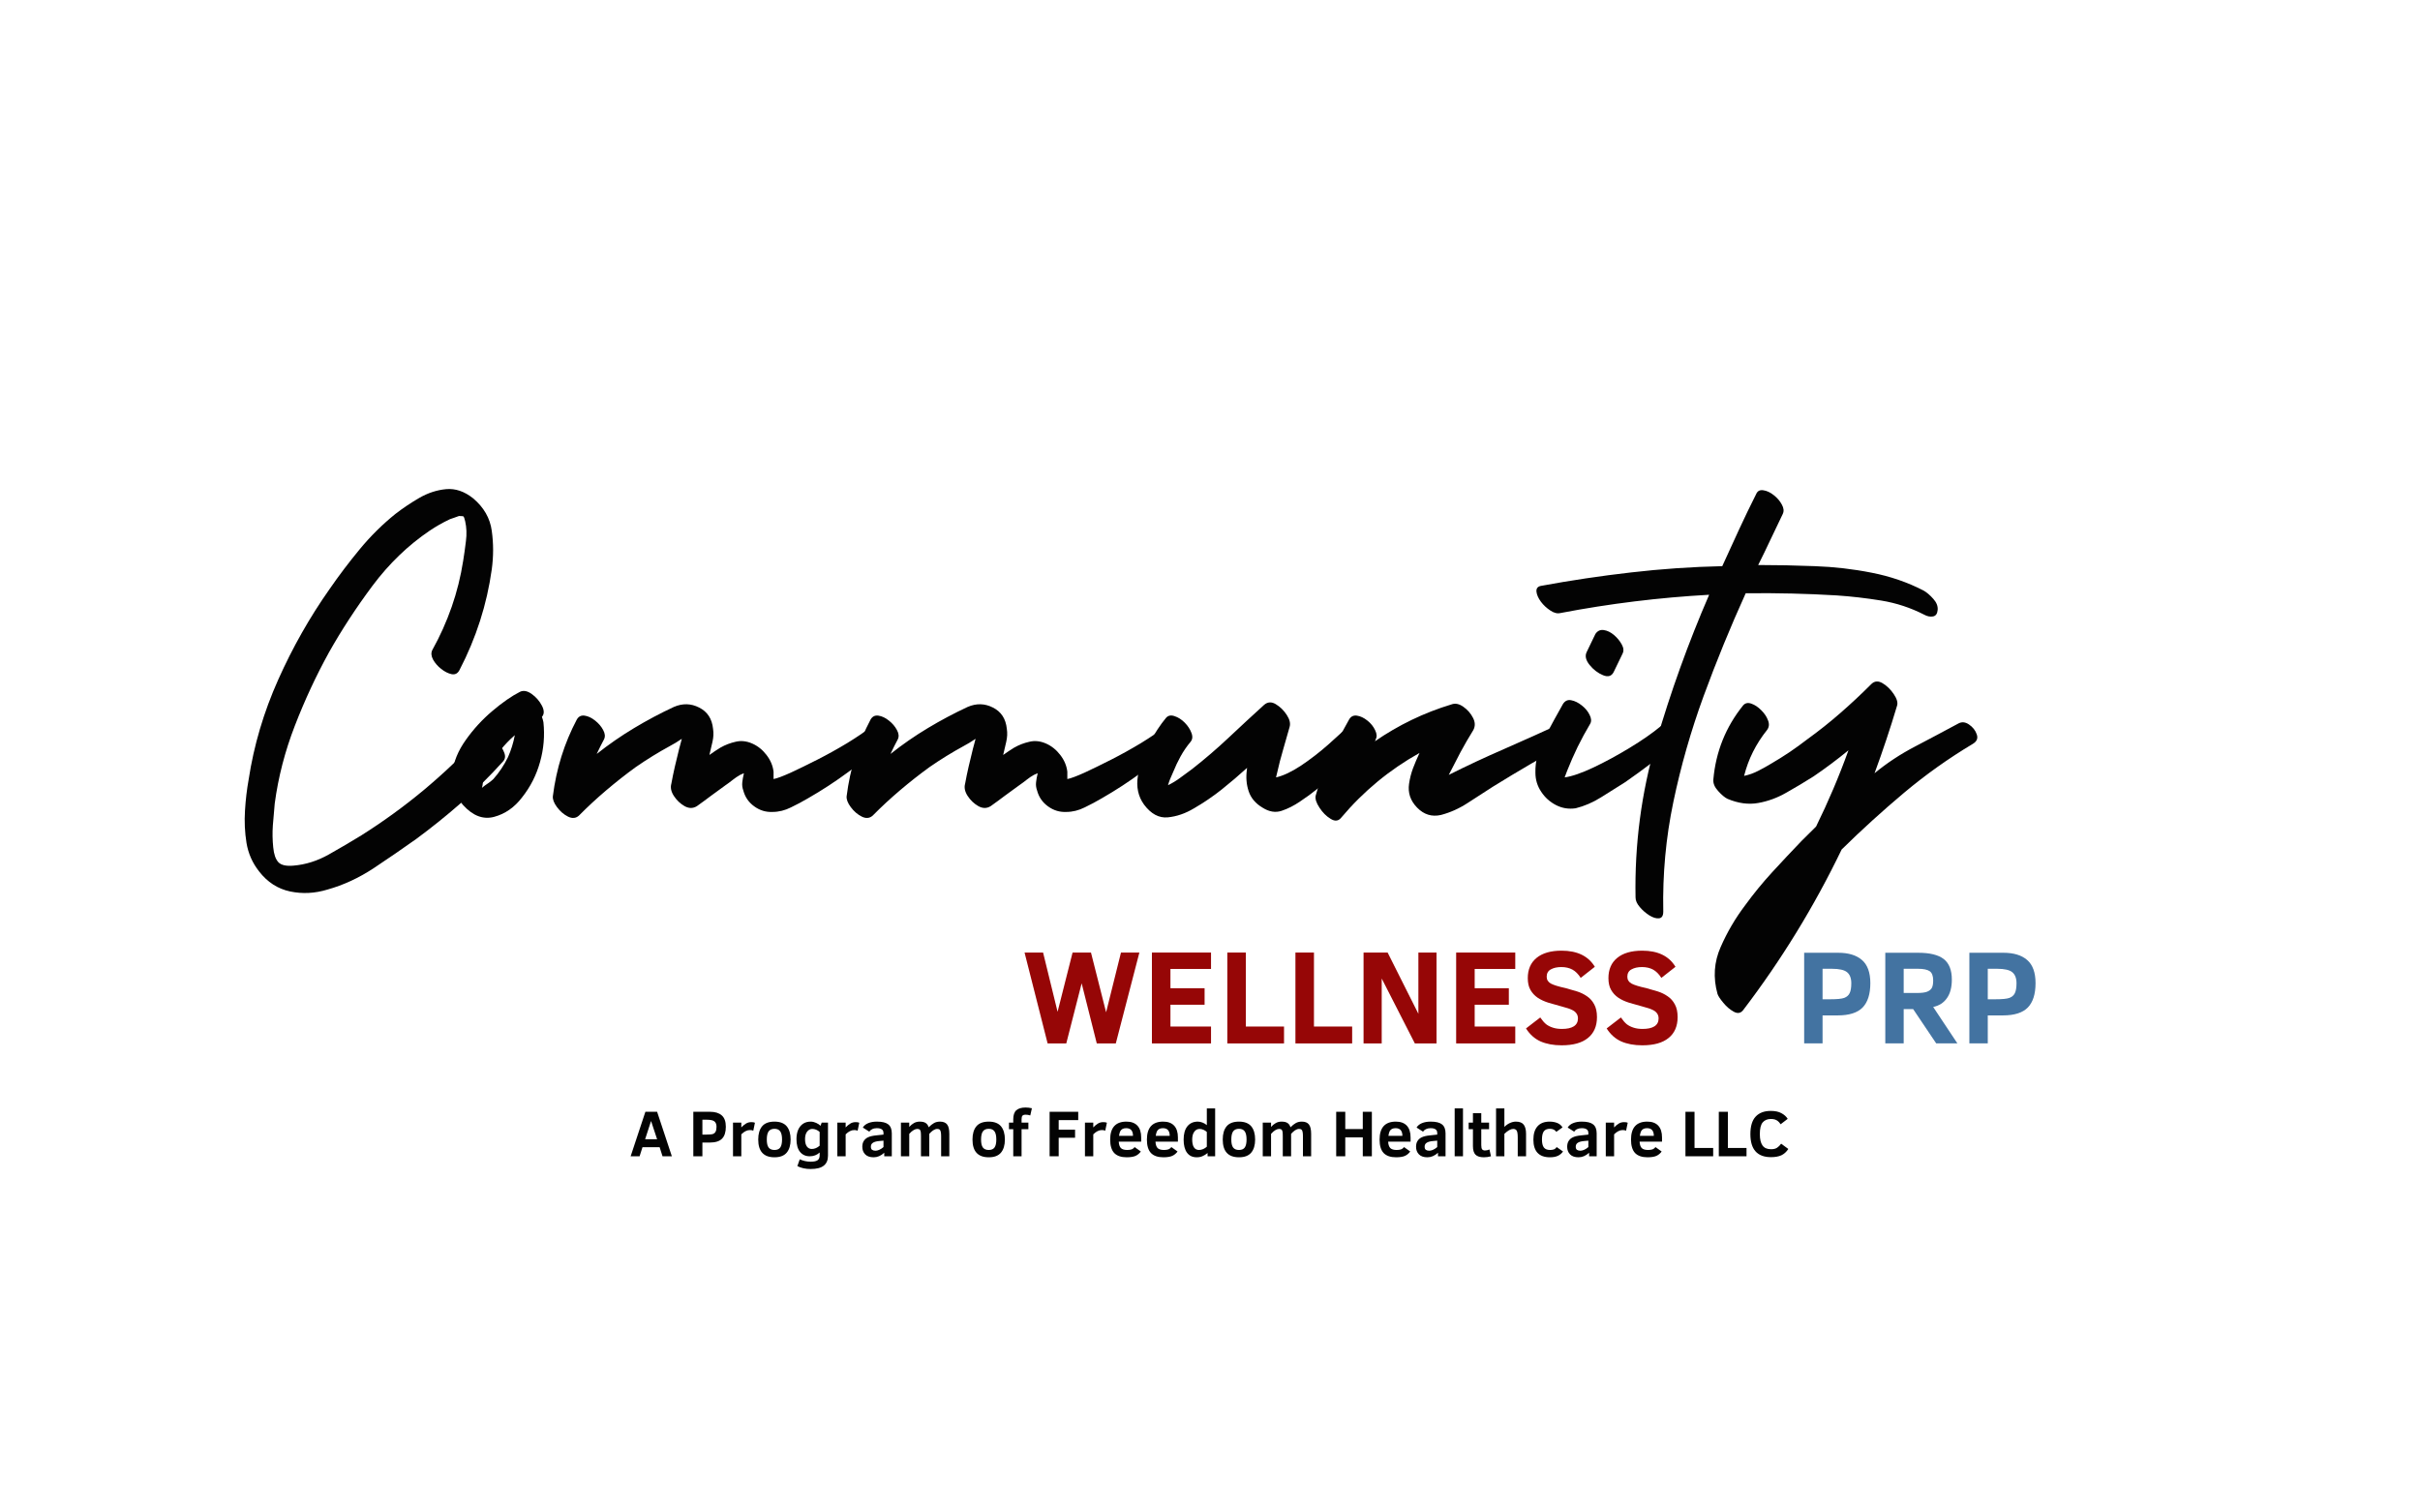 <svg xmlns="http://www.w3.org/2000/svg" xmlns:xlink="http://www.w3.org/1999/xlink" width="400" viewBox="0 0 300 187.5" height="250" preserveAspectRatio="xMidYMid meet"><defs><g></g></defs><g fill="#030303" fill-opacity="1"><g transform="translate(28.433, 98.06)"><g><path d="M 30.922 -6.594 C 31.18 -6.895 31.535 -6.969 31.984 -6.812 C 32.441 -6.664 32.863 -6.398 33.25 -6.016 C 33.633 -5.629 33.91 -5.207 34.078 -4.75 C 34.254 -4.301 34.191 -3.926 33.891 -3.625 C 32.297 -1.852 30.594 -0.172 28.781 1.422 C 26.969 3.016 25.094 4.523 23.156 5.953 C 21.52 7.117 19.773 8.316 17.922 9.547 C 16.066 10.773 14.145 11.664 12.156 12.219 C 10.602 12.695 9.062 12.773 7.531 12.453 C 6 12.129 4.719 11.301 3.688 9.969 C 2.863 8.926 2.344 7.75 2.125 6.438 C 1.914 5.125 1.852 3.785 1.938 2.422 C 2.02 1.066 2.172 -0.211 2.391 -1.422 C 3.035 -5.648 4.254 -9.77 6.047 -13.781 C 7.836 -17.789 9.961 -21.539 12.422 -25.031 C 13.586 -26.719 14.836 -28.367 16.172 -29.984 C 17.504 -31.598 18.973 -33.051 20.578 -34.344 C 21.473 -35.039 22.457 -35.703 23.531 -36.328 C 24.613 -36.953 25.727 -37.316 26.875 -37.422 C 28.02 -37.523 29.129 -37.148 30.203 -36.297 C 31.547 -35.172 32.32 -33.82 32.531 -32.25 C 32.75 -30.676 32.75 -29.086 32.531 -27.484 C 31.926 -23.129 30.594 -18.969 28.531 -15 C 28.312 -14.57 27.984 -14.398 27.547 -14.484 C 27.117 -14.578 26.688 -14.797 26.25 -15.141 C 25.82 -15.484 25.488 -15.867 25.25 -16.297 C 25.02 -16.734 24.988 -17.125 25.156 -17.469 C 26.113 -19.188 26.914 -20.973 27.562 -22.828 C 28.207 -24.68 28.68 -26.582 28.984 -28.531 C 29.109 -29.301 29.223 -30.117 29.328 -30.984 C 29.441 -31.848 29.41 -32.664 29.234 -33.438 C 29.148 -33.781 29.086 -33.973 29.047 -34.016 C 29.004 -34.066 28.812 -34.094 28.469 -34.094 C 28.332 -34.051 28.145 -33.984 27.906 -33.891 C 27.676 -33.805 27.492 -33.742 27.359 -33.703 C 26.891 -33.484 26.445 -33.254 26.031 -33.016 C 25.625 -32.785 25.227 -32.539 24.844 -32.281 C 22.164 -30.469 19.801 -28.191 17.75 -25.453 C 15.707 -22.711 13.91 -19.961 12.359 -17.203 C 10.766 -14.316 9.352 -11.285 8.125 -8.109 C 6.895 -4.941 6.062 -1.723 5.625 1.547 C 5.539 2.453 5.461 3.359 5.391 4.266 C 5.328 5.172 5.344 6.078 5.438 6.984 C 5.52 7.848 5.734 8.461 6.078 8.828 C 6.422 9.191 7.047 9.332 7.953 9.25 C 9.461 9.125 10.926 8.66 12.344 7.859 C 13.77 7.055 15.109 6.27 16.359 5.5 C 19.035 3.812 21.594 1.957 24.031 -0.062 C 26.469 -2.094 28.766 -4.27 30.922 -6.594 Z M 30.922 -6.594 "></path></g></g></g><g fill="#030303" fill-opacity="1"><g transform="translate(59.805, 98.06)"><g><path d="M 7.562 -8.531 C 7.738 -6.852 7.598 -5.207 7.141 -3.594 C 6.691 -1.977 5.953 -0.52 4.922 0.781 C 3.973 2.031 2.816 2.836 1.453 3.203 C 0.098 3.566 -1.18 3.082 -2.391 1.75 C -3.473 0.539 -3.926 -0.77 -3.75 -2.188 C -3.582 -3.613 -3.02 -4.992 -2.062 -6.328 C -1.113 -7.672 -0.016 -8.867 1.234 -9.922 C 2.484 -10.984 3.625 -11.773 4.656 -12.297 C 5.082 -12.504 5.566 -12.414 6.109 -12.031 C 6.648 -11.645 7.07 -11.16 7.375 -10.578 C 7.676 -9.992 7.676 -9.531 7.375 -9.188 C 7.457 -8.969 7.52 -8.75 7.562 -8.531 Z M 3.172 -4.203 C 3.555 -5.066 3.836 -5.973 4.016 -6.922 C 3.367 -6.359 2.785 -5.754 2.266 -5.109 C 1.617 -4.285 1.078 -3.398 0.641 -2.453 C 0.516 -2.242 0.406 -2.031 0.312 -1.812 C 0.227 -1.594 0.145 -1.379 0.062 -1.172 C 0.062 -1.117 0.051 -1.004 0.031 -0.828 C 0.008 -0.66 -0.02 -0.516 -0.062 -0.391 C 0.195 -0.609 0.441 -0.789 0.672 -0.938 C 0.91 -1.094 1.141 -1.273 1.359 -1.484 C 2.086 -2.305 2.691 -3.211 3.172 -4.203 Z M 3.172 -4.203 "></path></g></g></g><g fill="#030303" fill-opacity="1"><g transform="translate(71.771, 98.06)"><g><path d="M 36.297 -8.016 C 36.723 -8.41 37.16 -8.488 37.609 -8.25 C 38.066 -8.008 38.379 -7.672 38.547 -7.234 C 38.723 -6.805 38.617 -6.422 38.234 -6.078 C 36.68 -4.828 35.082 -3.598 33.438 -2.391 C 31.801 -1.18 30.117 -0.082 28.391 0.906 C 27.742 1.289 27.039 1.664 26.281 2.031 C 25.531 2.406 24.77 2.594 24 2.594 C 23.176 2.633 22.422 2.406 21.734 1.906 C 21.047 1.414 20.594 0.758 20.375 -0.062 C 20.25 -0.406 20.207 -0.75 20.25 -1.094 C 20.289 -1.438 20.352 -1.785 20.438 -2.141 C 20.438 -2.141 20.438 -2.148 20.438 -2.172 C 20.438 -2.191 20.438 -2.203 20.438 -2.203 C 20.227 -2.109 20.078 -2.039 19.984 -2 C 19.68 -1.832 19.379 -1.629 19.078 -1.391 C 18.773 -1.148 18.473 -0.926 18.172 -0.719 C 17.566 -0.281 16.973 0.148 16.391 0.578 C 15.816 1.016 15.227 1.445 14.625 1.875 C 14.145 2.176 13.633 2.176 13.094 1.875 C 12.562 1.57 12.117 1.148 11.766 0.609 C 11.422 0.078 11.316 -0.426 11.453 -0.906 C 11.578 -1.594 11.723 -2.301 11.891 -3.031 C 12.066 -3.77 12.242 -4.504 12.422 -5.234 C 12.461 -5.41 12.516 -5.602 12.578 -5.812 C 12.641 -6.031 12.695 -6.25 12.75 -6.469 C 12.488 -6.289 12.227 -6.125 11.969 -5.969 C 11.707 -5.82 11.469 -5.688 11.25 -5.562 C 9.832 -4.789 8.43 -3.926 7.047 -2.969 C 5.797 -2.062 4.578 -1.102 3.391 -0.094 C 2.203 0.914 1.07 1.961 0 3.047 C -0.383 3.391 -0.836 3.43 -1.359 3.172 C -1.879 2.91 -2.332 2.52 -2.719 2 C -3.102 1.488 -3.273 1.035 -3.234 0.641 C -2.805 -2.766 -1.816 -5.93 -0.266 -8.859 C -0.047 -9.242 0.273 -9.406 0.703 -9.344 C 1.141 -9.281 1.57 -9.078 2 -8.734 C 2.438 -8.391 2.77 -8 3 -7.562 C 3.238 -7.133 3.273 -6.75 3.109 -6.406 C 2.805 -5.844 2.504 -5.238 2.203 -4.594 C 3.672 -5.758 5.211 -6.828 6.828 -7.797 C 8.441 -8.766 10.086 -9.641 11.766 -10.422 C 12.848 -10.891 13.895 -10.863 14.906 -10.344 C 15.926 -9.832 16.5 -8.953 16.625 -7.703 C 16.707 -7.18 16.68 -6.641 16.547 -6.078 C 16.422 -5.516 16.297 -4.977 16.172 -4.469 C 16.648 -4.812 17.102 -5.113 17.531 -5.375 C 18.133 -5.719 18.77 -5.961 19.438 -6.109 C 20.102 -6.266 20.781 -6.191 21.469 -5.891 C 22.164 -5.586 22.758 -5.113 23.25 -4.469 C 23.75 -3.82 24.039 -3.129 24.125 -2.391 C 24.125 -2.129 24.125 -1.828 24.125 -1.484 C 24.562 -1.566 25.273 -1.832 26.266 -2.281 C 27.254 -2.738 28.363 -3.281 29.594 -3.906 C 30.82 -4.531 32.039 -5.207 33.25 -5.938 C 34.457 -6.676 35.473 -7.367 36.297 -8.016 Z M 36.297 -8.016 "></path></g></g></g><g fill="#030303" fill-opacity="1"><g transform="translate(108.189, 98.06)"><g><path d="M 36.297 -8.016 C 36.723 -8.41 37.16 -8.488 37.609 -8.25 C 38.066 -8.008 38.379 -7.672 38.547 -7.234 C 38.723 -6.805 38.617 -6.422 38.234 -6.078 C 36.68 -4.828 35.082 -3.598 33.438 -2.391 C 31.801 -1.18 30.117 -0.082 28.391 0.906 C 27.742 1.289 27.039 1.664 26.281 2.031 C 25.531 2.406 24.77 2.594 24 2.594 C 23.176 2.633 22.422 2.406 21.734 1.906 C 21.047 1.414 20.594 0.758 20.375 -0.062 C 20.25 -0.406 20.207 -0.75 20.25 -1.094 C 20.289 -1.438 20.352 -1.785 20.438 -2.141 C 20.438 -2.141 20.438 -2.148 20.438 -2.172 C 20.438 -2.191 20.438 -2.203 20.438 -2.203 C 20.227 -2.109 20.078 -2.039 19.984 -2 C 19.68 -1.832 19.379 -1.629 19.078 -1.391 C 18.773 -1.148 18.473 -0.926 18.172 -0.719 C 17.566 -0.281 16.973 0.148 16.391 0.578 C 15.816 1.016 15.227 1.445 14.625 1.875 C 14.145 2.176 13.633 2.176 13.094 1.875 C 12.562 1.57 12.117 1.148 11.766 0.609 C 11.422 0.078 11.316 -0.426 11.453 -0.906 C 11.578 -1.594 11.723 -2.301 11.891 -3.031 C 12.066 -3.77 12.242 -4.504 12.422 -5.234 C 12.461 -5.41 12.516 -5.602 12.578 -5.812 C 12.641 -6.031 12.695 -6.25 12.75 -6.469 C 12.488 -6.289 12.227 -6.125 11.969 -5.969 C 11.707 -5.82 11.469 -5.688 11.25 -5.562 C 9.832 -4.789 8.43 -3.926 7.047 -2.969 C 5.797 -2.062 4.578 -1.102 3.391 -0.094 C 2.203 0.914 1.07 1.961 0 3.047 C -0.383 3.391 -0.836 3.43 -1.359 3.172 C -1.879 2.91 -2.332 2.52 -2.719 2 C -3.102 1.488 -3.273 1.035 -3.234 0.641 C -2.805 -2.766 -1.816 -5.93 -0.266 -8.859 C -0.047 -9.242 0.273 -9.406 0.703 -9.344 C 1.141 -9.281 1.57 -9.078 2 -8.734 C 2.438 -8.391 2.77 -8 3 -7.562 C 3.238 -7.133 3.273 -6.75 3.109 -6.406 C 2.805 -5.844 2.504 -5.238 2.203 -4.594 C 3.672 -5.758 5.211 -6.828 6.828 -7.797 C 8.441 -8.766 10.086 -9.641 11.766 -10.422 C 12.848 -10.891 13.895 -10.863 14.906 -10.344 C 15.926 -9.832 16.5 -8.953 16.625 -7.703 C 16.707 -7.18 16.68 -6.641 16.547 -6.078 C 16.422 -5.516 16.297 -4.977 16.172 -4.469 C 16.648 -4.812 17.102 -5.113 17.531 -5.375 C 18.133 -5.719 18.77 -5.961 19.438 -6.109 C 20.102 -6.266 20.781 -6.191 21.469 -5.891 C 22.164 -5.586 22.758 -5.113 23.25 -4.469 C 23.75 -3.82 24.039 -3.129 24.125 -2.391 C 24.125 -2.129 24.125 -1.828 24.125 -1.484 C 24.562 -1.566 25.273 -1.832 26.266 -2.281 C 27.254 -2.738 28.363 -3.281 29.594 -3.906 C 30.82 -4.531 32.039 -5.207 33.25 -5.938 C 34.457 -6.676 35.473 -7.367 36.297 -8.016 Z M 36.297 -8.016 "></path></g></g></g><g fill="#030303" fill-opacity="1"><g transform="translate(144.606, 98.06)"><g><path d="M 22.703 -8.219 C 23.086 -8.602 23.516 -8.688 23.984 -8.469 C 24.461 -8.258 24.801 -7.914 25 -7.438 C 25.195 -6.969 25.125 -6.535 24.781 -6.141 C 23.477 -4.805 22.16 -3.477 20.828 -2.156 C 19.492 -0.844 18.07 0.305 16.562 1.297 C 15.82 1.805 15.062 2.191 14.281 2.453 C 13.508 2.711 12.719 2.582 11.906 2.062 C 11.039 1.551 10.469 0.875 10.188 0.031 C 9.906 -0.812 9.832 -1.707 9.969 -2.656 C 9.969 -2.695 9.969 -2.738 9.969 -2.781 C 9.969 -2.82 9.988 -2.863 10.031 -2.906 C 8.988 -1.957 7.926 -1.051 6.844 -0.188 C 5.77 0.664 4.629 1.441 3.422 2.141 C 2.348 2.785 1.258 3.16 0.156 3.266 C -0.938 3.367 -1.914 2.844 -2.781 1.688 C -3.508 0.688 -3.766 -0.5 -3.547 -1.875 C -3.336 -3.258 -2.875 -4.598 -2.156 -5.891 C -1.445 -7.18 -0.75 -8.238 -0.062 -9.062 C 0.195 -9.363 0.551 -9.438 1 -9.281 C 1.457 -9.133 1.879 -8.863 2.266 -8.469 C 2.648 -8.082 2.926 -7.66 3.094 -7.203 C 3.27 -6.754 3.227 -6.379 2.969 -6.078 C 2.5 -5.516 2.094 -4.922 1.75 -4.297 C 1.406 -3.672 1.102 -3.035 0.844 -2.391 C 0.539 -1.742 0.32 -1.188 0.188 -0.719 C 0.707 -0.969 1.211 -1.273 1.703 -1.641 C 2.203 -2.016 2.691 -2.375 3.172 -2.719 C 4.766 -3.969 6.281 -5.27 7.719 -6.625 C 9.164 -7.988 10.625 -9.336 12.094 -10.672 C 12.531 -11.055 13.016 -11.086 13.547 -10.766 C 14.086 -10.441 14.539 -10 14.906 -9.438 C 15.27 -8.883 15.391 -8.391 15.266 -7.953 C 15.004 -7.004 14.734 -6.055 14.453 -5.109 C 14.172 -4.16 13.926 -3.211 13.719 -2.266 C 13.676 -2.086 13.629 -1.895 13.578 -1.688 C 14.484 -1.895 15.52 -2.383 16.688 -3.156 C 17.852 -3.938 18.973 -4.801 20.047 -5.75 C 21.129 -6.707 22.016 -7.531 22.703 -8.219 Z M 22.703 -8.219 "></path></g></g></g><g fill="#030303" fill-opacity="1"><g transform="translate(167.569, 98.06)"><g><path d="M 25.875 -8.344 C 26.352 -8.562 26.785 -8.52 27.172 -8.219 C 27.555 -7.914 27.781 -7.535 27.844 -7.078 C 27.906 -6.629 27.66 -6.273 27.109 -6.016 C 25.461 -5.191 23.844 -4.316 22.25 -3.391 C 20.656 -2.461 19.062 -1.504 17.469 -0.516 C 16.52 0.086 15.504 0.742 14.422 1.453 C 13.348 2.16 12.227 2.664 11.062 2.969 C 9.938 3.227 8.953 2.926 8.109 2.062 C 7.273 1.207 6.941 0.219 7.109 -0.906 C 7.203 -1.551 7.363 -2.188 7.594 -2.812 C 7.832 -3.438 8.102 -4.07 8.406 -4.719 C 4.695 -2.645 1.461 0.023 -1.297 3.297 C -1.641 3.734 -2.078 3.785 -2.609 3.453 C -3.148 3.129 -3.613 2.664 -4 2.062 C -4.395 1.469 -4.551 0.973 -4.469 0.578 C -4.031 -1.055 -3.441 -2.66 -2.703 -4.234 C -1.973 -5.805 -1.18 -7.348 -0.328 -8.859 C -0.109 -9.242 0.211 -9.406 0.641 -9.344 C 1.078 -9.281 1.508 -9.078 1.938 -8.734 C 2.375 -8.391 2.695 -7.988 2.906 -7.531 C 3.125 -7.082 3.145 -6.707 2.969 -6.406 C 2.969 -6.363 2.957 -6.316 2.938 -6.266 C 2.914 -6.223 2.883 -6.18 2.844 -6.141 C 5.781 -8.172 8.953 -9.703 12.359 -10.734 C 12.828 -10.91 13.32 -10.812 13.844 -10.438 C 14.363 -10.07 14.758 -9.617 15.031 -9.078 C 15.312 -8.547 15.328 -8.039 15.078 -7.562 C 14.516 -6.656 13.984 -5.738 13.484 -4.812 C 12.992 -3.883 12.508 -2.945 12.031 -2 C 14.27 -3.125 16.578 -4.203 18.953 -5.234 C 21.328 -6.273 23.633 -7.312 25.875 -8.344 Z M 25.875 -8.344 "></path></g></g></g><g fill="#030303" fill-opacity="1"><g transform="translate(193.637, 98.06)"><g><path d="M 12.219 -8.016 C 12.613 -8.359 13.055 -8.43 13.547 -8.234 C 14.047 -8.047 14.398 -7.723 14.609 -7.266 C 14.828 -6.816 14.742 -6.422 14.359 -6.078 C 13.328 -5.211 12.258 -4.359 11.156 -3.516 C 10.062 -2.68 8.953 -1.875 7.828 -1.094 C 6.879 -0.488 5.883 0.133 4.844 0.781 C 3.812 1.426 2.758 1.879 1.688 2.141 C 0.82 2.266 0.016 2.133 -0.734 1.75 C -1.492 1.363 -2.109 0.812 -2.578 0.094 C -3.055 -0.613 -3.297 -1.398 -3.297 -2.266 C -3.336 -3.691 -2.945 -5.164 -2.125 -6.688 C -1.312 -8.219 -0.562 -9.586 0.125 -10.797 C 0.383 -11.191 0.727 -11.344 1.156 -11.25 C 1.594 -11.164 2.023 -10.953 2.453 -10.609 C 2.891 -10.266 3.211 -9.875 3.422 -9.438 C 3.641 -9.008 3.664 -8.645 3.5 -8.344 C 2.938 -7.395 2.414 -6.438 1.938 -5.469 C 1.469 -4.5 1.035 -3.516 0.641 -2.516 C 0.555 -2.266 0.453 -1.988 0.328 -1.688 C 1.234 -1.812 2.414 -2.219 3.875 -2.906 C 5.344 -3.602 6.844 -4.414 8.375 -5.344 C 9.906 -6.27 11.188 -7.16 12.219 -8.016 Z M 6.406 -14.75 C 6.145 -14.227 5.703 -14.098 5.078 -14.359 C 4.453 -14.617 3.898 -15.039 3.422 -15.625 C 2.953 -16.207 2.828 -16.734 3.047 -17.203 C 3.43 -17.984 3.707 -18.555 3.875 -18.922 C 4.051 -19.285 4.141 -19.469 4.141 -19.469 C 4.398 -19.852 4.742 -20.016 5.172 -19.953 C 5.609 -19.891 6.031 -19.688 6.438 -19.344 C 6.844 -19 7.164 -18.609 7.406 -18.172 C 7.645 -17.742 7.676 -17.359 7.5 -17.016 C 7.5 -17.016 7.43 -16.875 7.297 -16.594 C 7.172 -16.312 6.875 -15.695 6.406 -14.75 Z M 6.406 -14.75 "></path></g></g></g><g fill="#030303" fill-opacity="1"><g transform="translate(206.316, 98.06)"><g><path d="M 32.156 -24.844 C 32.539 -24.625 32.938 -24.285 33.344 -23.828 C 33.75 -23.379 33.93 -22.922 33.891 -22.453 C 33.848 -21.973 33.656 -21.703 33.312 -21.641 C 32.969 -21.578 32.602 -21.648 32.219 -21.859 C 30.531 -22.723 28.758 -23.305 26.906 -23.609 C 25.051 -23.91 23.195 -24.125 21.344 -24.25 C 17.676 -24.469 13.988 -24.555 10.281 -24.516 C 10.238 -24.516 10.195 -24.516 10.156 -24.516 C 10.113 -24.516 10.094 -24.516 10.094 -24.516 C 8.195 -20.328 6.457 -16.078 4.875 -11.766 C 3.301 -7.453 2.051 -3.078 1.125 1.359 C 0.195 5.797 -0.219 10.32 -0.125 14.938 C -0.125 15.457 -0.297 15.738 -0.641 15.781 C -0.992 15.82 -1.395 15.703 -1.844 15.422 C -2.289 15.141 -2.688 14.797 -3.031 14.391 C -3.383 13.984 -3.562 13.586 -3.562 13.203 C -3.688 6.641 -2.844 0.234 -1.031 -6.016 C 0.781 -12.266 2.977 -18.367 5.562 -24.328 C -0.645 -23.984 -6.789 -23.227 -12.875 -22.062 C -13.258 -21.969 -13.676 -22.07 -14.125 -22.375 C -14.582 -22.676 -14.973 -23.039 -15.297 -23.469 C -15.617 -23.906 -15.801 -24.316 -15.844 -24.703 C -15.883 -25.098 -15.711 -25.336 -15.328 -25.422 C -11.617 -26.109 -7.891 -26.664 -4.141 -27.094 C -0.391 -27.531 3.383 -27.789 7.188 -27.875 C 7.875 -29.383 8.562 -30.883 9.25 -32.375 C 9.938 -33.863 10.648 -35.344 11.391 -36.812 C 11.555 -37.195 11.852 -37.352 12.281 -37.281 C 12.719 -37.219 13.148 -37.016 13.578 -36.672 C 14.016 -36.328 14.348 -35.938 14.578 -35.5 C 14.816 -35.07 14.852 -34.688 14.688 -34.344 C 14.164 -33.27 13.656 -32.203 13.156 -31.141 C 12.664 -30.086 12.16 -29.047 11.641 -28.016 C 13.93 -28.016 16.27 -27.969 18.656 -27.875 C 21.051 -27.789 23.398 -27.52 25.703 -27.062 C 28.016 -26.613 30.164 -25.875 32.156 -24.844 Z M 32.156 -24.844 "></path></g></g></g><g fill="#030303" fill-opacity="1"><g transform="translate(215.242, 98.06)"><g><path d="M 27.484 -8.344 C 27.922 -8.602 28.375 -8.57 28.844 -8.25 C 29.32 -7.926 29.645 -7.516 29.812 -7.016 C 29.988 -6.523 29.816 -6.129 29.297 -5.828 C 26.328 -4.055 23.492 -2.039 20.797 0.219 C 18.098 2.488 15.52 4.832 13.062 7.25 C 9.656 14.32 5.582 20.961 0.844 27.172 C 0.539 27.555 0.156 27.617 -0.312 27.359 C -0.789 27.098 -1.223 26.727 -1.609 26.25 C -2.004 25.781 -2.242 25.414 -2.328 25.156 C -2.891 23.133 -2.758 21.195 -1.938 19.344 C -1.125 17.488 -0.113 15.766 1.094 14.172 C 2.133 12.742 3.258 11.367 4.469 10.047 C 5.676 8.734 6.879 7.453 8.078 6.203 C 8.641 5.648 9.242 5.051 9.891 4.406 C 11.398 1.344 12.738 -1.805 13.906 -5.047 C 12.477 -3.879 11.035 -2.801 9.578 -1.812 C 8.492 -1.125 7.379 -0.457 6.234 0.188 C 5.098 0.844 3.926 1.273 2.719 1.484 C 1.508 1.703 0.238 1.531 -1.094 0.969 C -1.438 0.801 -1.82 0.477 -2.25 0 C -2.688 -0.477 -2.883 -0.953 -2.844 -1.422 C -2.539 -4.867 -1.312 -7.93 0.844 -10.609 C 1.102 -10.91 1.445 -10.984 1.875 -10.828 C 2.301 -10.68 2.707 -10.41 3.094 -10.016 C 3.488 -9.629 3.77 -9.207 3.938 -8.75 C 4.113 -8.301 4.07 -7.906 3.812 -7.562 C 2.438 -5.844 1.488 -3.945 0.969 -1.875 C 1.57 -2 2.164 -2.211 2.75 -2.516 C 3.332 -2.816 3.836 -3.098 4.266 -3.359 C 5.086 -3.836 5.863 -4.32 6.594 -4.812 C 7.332 -5.312 8.066 -5.844 8.797 -6.406 C 10.223 -7.438 11.594 -8.523 12.906 -9.672 C 14.219 -10.816 15.5 -12.016 16.75 -13.266 C 17.145 -13.648 17.609 -13.68 18.141 -13.359 C 18.68 -13.035 19.145 -12.582 19.531 -12 C 19.926 -11.414 20.055 -10.93 19.922 -10.547 C 19.098 -7.785 18.172 -5.004 17.141 -2.203 C 18.648 -3.453 20.332 -4.562 22.188 -5.531 C 24.039 -6.5 25.805 -7.438 27.484 -8.344 Z M 27.484 -8.344 "></path></g></g></g><g fill="#960606" fill-opacity="1"><g transform="translate(126.667, 129.352)"><g><path d="M 11.656 0 L 9.297 0 L 7.422 -7.453 L 5.516 0 L 3.203 0 L 0.344 -11.266 L 2.641 -11.266 L 4.438 -3.922 L 6.297 -11.266 L 8.578 -11.266 L 10.453 -3.859 L 12.297 -11.266 L 14.578 -11.266 Z M 11.656 0 "></path></g></g></g><g fill="#960606" fill-opacity="1"><g transform="translate(141.58, 129.352)"><g><path d="M 1.219 0 L 1.219 -11.266 L 8.547 -11.266 L 8.547 -9.234 L 3.516 -9.234 L 3.516 -6.844 L 7.75 -6.844 L 7.75 -4.797 L 3.516 -4.797 L 3.516 -2.094 L 8.547 -2.094 L 8.547 0 Z M 1.219 0 "></path></g></g></g><g fill="#960606" fill-opacity="1"><g transform="translate(150.927, 129.352)"><g><path d="M 1.219 0 L 1.219 -11.266 L 3.516 -11.266 L 3.516 -2.094 L 8.25 -2.094 L 8.25 0 Z M 1.219 0 "></path></g></g></g><g fill="#960606" fill-opacity="1"><g transform="translate(159.372, 129.352)"><g><path d="M 1.219 0 L 1.219 -11.266 L 3.516 -11.266 L 3.516 -2.094 L 8.25 -2.094 L 8.25 0 Z M 1.219 0 "></path></g></g></g><g fill="#960606" fill-opacity="1"><g transform="translate(167.817, 129.352)"><g><path d="M 7.578 0 L 3.469 -8.047 L 3.469 0 L 1.219 0 L 1.219 -11.266 L 4.203 -11.266 L 8.016 -3.672 L 8.016 -11.266 L 10.266 -11.266 L 10.266 0 Z M 7.578 0 "></path></g></g></g><g fill="#960606" fill-opacity="1"><g transform="translate(179.296, 129.352)"><g><path d="M 1.219 0 L 1.219 -11.266 L 8.547 -11.266 L 8.547 -9.234 L 3.516 -9.234 L 3.516 -6.844 L 7.75 -6.844 L 7.75 -4.797 L 3.516 -4.797 L 3.516 -2.094 L 8.547 -2.094 L 8.547 0 Z M 1.219 0 "></path></g></g></g><g fill="#960606" fill-opacity="1"><g transform="translate(188.644, 129.352)"><g><path d="M 9.328 -3.266 C 9.328 -2.141 8.953 -1.273 8.203 -0.672 C 7.461 -0.066 6.375 0.234 4.938 0.234 C 3.938 0.234 3.066 0.07 2.328 -0.25 C 1.598 -0.582 1 -1.117 0.531 -1.859 L 2.297 -3.219 C 2.555 -2.844 2.801 -2.562 3.031 -2.375 C 3.27 -2.195 3.551 -2.055 3.875 -1.953 C 4.195 -1.848 4.566 -1.797 4.984 -1.797 C 5.609 -1.797 6.094 -1.898 6.438 -2.109 C 6.789 -2.328 6.969 -2.656 6.969 -3.094 C 6.969 -3.344 6.906 -3.551 6.781 -3.719 C 6.664 -3.895 6.484 -4.039 6.234 -4.156 C 5.992 -4.281 5.57 -4.422 4.969 -4.578 C 4.383 -4.734 3.832 -4.891 3.312 -5.047 C 2.789 -5.211 2.344 -5.422 1.969 -5.672 C 1.594 -5.93 1.297 -6.254 1.078 -6.641 C 0.859 -7.023 0.75 -7.508 0.75 -8.094 C 0.75 -9.164 1.109 -10 1.828 -10.594 C 2.555 -11.195 3.594 -11.5 4.938 -11.5 C 6.883 -11.5 8.258 -10.832 9.062 -9.5 L 7.312 -8.125 C 7.008 -8.602 6.664 -8.945 6.281 -9.156 C 5.895 -9.363 5.438 -9.469 4.906 -9.469 C 4.375 -9.469 3.938 -9.367 3.594 -9.172 C 3.258 -8.984 3.094 -8.68 3.094 -8.266 C 3.094 -7.898 3.266 -7.617 3.609 -7.422 C 3.961 -7.234 4.57 -7.047 5.438 -6.859 C 5.914 -6.734 6.383 -6.598 6.844 -6.453 C 7.312 -6.305 7.727 -6.102 8.094 -5.844 C 8.469 -5.594 8.766 -5.258 8.984 -4.844 C 9.211 -4.438 9.328 -3.91 9.328 -3.266 Z M 9.328 -3.266 "></path></g></g></g><g fill="#960606" fill-opacity="1"><g transform="translate(198.642, 129.352)"><g><path d="M 9.328 -3.266 C 9.328 -2.141 8.953 -1.273 8.203 -0.672 C 7.461 -0.066 6.375 0.234 4.938 0.234 C 3.938 0.234 3.066 0.07 2.328 -0.25 C 1.598 -0.582 1 -1.117 0.531 -1.859 L 2.297 -3.219 C 2.555 -2.844 2.801 -2.562 3.031 -2.375 C 3.27 -2.195 3.551 -2.055 3.875 -1.953 C 4.195 -1.848 4.566 -1.797 4.984 -1.797 C 5.609 -1.797 6.094 -1.898 6.438 -2.109 C 6.789 -2.328 6.969 -2.656 6.969 -3.094 C 6.969 -3.344 6.906 -3.551 6.781 -3.719 C 6.664 -3.895 6.484 -4.039 6.234 -4.156 C 5.992 -4.281 5.57 -4.422 4.969 -4.578 C 4.383 -4.734 3.832 -4.891 3.312 -5.047 C 2.789 -5.211 2.344 -5.422 1.969 -5.672 C 1.594 -5.93 1.297 -6.254 1.078 -6.641 C 0.859 -7.023 0.75 -7.508 0.75 -8.094 C 0.75 -9.164 1.109 -10 1.828 -10.594 C 2.555 -11.195 3.594 -11.5 4.938 -11.5 C 6.883 -11.5 8.258 -10.832 9.062 -9.5 L 7.312 -8.125 C 7.008 -8.602 6.664 -8.945 6.281 -9.156 C 5.895 -9.363 5.438 -9.469 4.906 -9.469 C 4.375 -9.469 3.938 -9.367 3.594 -9.172 C 3.258 -8.984 3.094 -8.68 3.094 -8.266 C 3.094 -7.898 3.266 -7.617 3.609 -7.422 C 3.961 -7.234 4.57 -7.047 5.438 -6.859 C 5.914 -6.734 6.383 -6.598 6.844 -6.453 C 7.312 -6.305 7.727 -6.102 8.094 -5.844 C 8.469 -5.594 8.766 -5.258 8.984 -4.844 C 9.211 -4.438 9.328 -3.91 9.328 -3.266 Z M 9.328 -3.266 "></path></g></g></g><g fill="#960606" fill-opacity="1"><g transform="translate(208.646, 129.352)"><g></g></g></g><g fill="#4373a1" fill-opacity="1"><g transform="translate(222.438, 129.347)"><g><path d="M 9.422 -7.469 C 9.422 -6.113 9.102 -5.109 8.469 -4.453 C 7.832 -3.797 6.801 -3.469 5.375 -3.469 L 3.5 -3.469 L 3.5 0 L 1.219 0 L 1.219 -11.234 L 5.438 -11.234 C 6.707 -11.234 7.688 -10.938 8.375 -10.344 C 9.07 -9.75 9.422 -8.789 9.422 -7.469 Z M 7.062 -7.453 C 7.062 -8.086 6.883 -8.547 6.531 -8.828 C 6.188 -9.109 5.562 -9.25 4.656 -9.25 L 3.5 -9.25 L 3.5 -5.469 L 4.438 -5.469 C 5.281 -5.469 5.863 -5.523 6.188 -5.641 C 6.508 -5.766 6.734 -5.961 6.859 -6.234 C 6.992 -6.504 7.062 -6.91 7.062 -7.453 Z M 7.062 -7.453 "></path></g></g></g><g fill="#4373a1" fill-opacity="1"><g transform="translate(232.495, 129.347)"><g><path d="M 7.531 0 L 4.672 -4.25 L 3.5 -4.25 L 3.5 0 L 1.219 0 L 1.219 -11.234 L 5.297 -11.234 C 6.742 -11.234 7.801 -10.973 8.469 -10.453 C 9.133 -9.93 9.469 -9.082 9.469 -7.906 C 9.469 -6.945 9.266 -6.18 8.859 -5.609 C 8.461 -5.035 7.895 -4.672 7.156 -4.516 L 10.156 0 Z M 7.156 -7.797 C 7.156 -8.367 7.008 -8.754 6.719 -8.953 C 6.426 -9.148 5.945 -9.25 5.281 -9.25 L 3.5 -9.25 L 3.5 -6.25 L 5.188 -6.25 C 5.695 -6.25 6.086 -6.297 6.359 -6.391 C 6.641 -6.492 6.844 -6.645 6.969 -6.844 C 7.094 -7.051 7.156 -7.367 7.156 -7.797 Z M 7.156 -7.797 "></path></g></g></g><g fill="#4373a1" fill-opacity="1"><g transform="translate(242.918, 129.347)"><g><path d="M 9.422 -7.469 C 9.422 -6.113 9.102 -5.109 8.469 -4.453 C 7.832 -3.797 6.801 -3.469 5.375 -3.469 L 3.5 -3.469 L 3.5 0 L 1.219 0 L 1.219 -11.234 L 5.438 -11.234 C 6.707 -11.234 7.688 -10.938 8.375 -10.344 C 9.07 -9.75 9.422 -8.789 9.422 -7.469 Z M 7.062 -7.453 C 7.062 -8.086 6.883 -8.547 6.531 -8.828 C 6.188 -9.109 5.562 -9.25 4.656 -9.25 L 3.5 -9.25 L 3.5 -5.469 L 4.438 -5.469 C 5.281 -5.469 5.863 -5.523 6.188 -5.641 C 6.508 -5.766 6.734 -5.961 6.859 -6.234 C 6.992 -6.504 7.062 -6.91 7.062 -7.453 Z M 7.062 -7.453 "></path></g></g></g><g fill="#030303" fill-opacity="1"><g transform="translate(78.069, 143.342)"><g><path d="M 0.109 0 L 1.938 -5.516 L 3.391 -5.516 L 5.219 0 L 4.062 0 L 3.703 -1.125 L 1.578 -1.125 L 1.219 0 Z M 1.906 -2.109 L 3.391 -2.109 L 2.641 -4.375 Z M 1.906 -2.109 "></path></g></g><g transform="translate(83.395, 143.342)"><g></g></g><g transform="translate(85.355, 143.342)"><g><path d="M 4.625 -3.656 C 4.625 -3 4.469 -2.508 4.156 -2.188 C 3.844 -1.863 3.336 -1.703 2.641 -1.703 L 1.719 -1.703 L 1.719 0 L 0.594 0 L 0.594 -5.516 L 2.672 -5.516 C 3.297 -5.516 3.773 -5.367 4.109 -5.078 C 4.453 -4.785 4.625 -4.312 4.625 -3.656 Z M 3.469 -3.656 C 3.469 -3.969 3.379 -4.191 3.203 -4.328 C 3.035 -4.461 2.727 -4.531 2.281 -4.531 L 1.719 -4.531 L 1.719 -2.688 L 2.172 -2.688 C 2.586 -2.688 2.875 -2.711 3.031 -2.766 C 3.188 -2.828 3.297 -2.926 3.359 -3.062 C 3.43 -3.195 3.469 -3.395 3.469 -3.656 Z M 3.469 -3.656 "></path></g></g><g transform="translate(90.29, 143.342)"><g><path d="M 3.094 -3.172 C 2.988 -3.223 2.848 -3.25 2.672 -3.25 C 2.484 -3.25 2.301 -3.203 2.125 -3.109 C 1.957 -3.023 1.785 -2.895 1.609 -2.719 L 1.609 0 L 0.578 0 L 0.578 -4.172 L 1.609 -4.172 L 1.609 -3.578 C 1.785 -3.766 1.973 -3.922 2.172 -4.047 C 2.367 -4.172 2.594 -4.234 2.844 -4.234 C 3.062 -4.234 3.211 -4.207 3.297 -4.156 Z M 3.094 -3.172 "></path></g></g><g transform="translate(93.636, 143.342)"><g><path d="M 4.375 -2.078 C 4.375 -1.379 4.211 -0.836 3.891 -0.453 C 3.566 -0.066 3.062 0.125 2.375 0.125 C 1.031 0.125 0.359 -0.609 0.359 -2.078 C 0.359 -2.785 0.52 -3.332 0.844 -3.719 C 1.164 -4.102 1.676 -4.297 2.375 -4.297 C 3.062 -4.297 3.566 -4.102 3.891 -3.719 C 4.211 -3.332 4.375 -2.785 4.375 -2.078 Z M 3.312 -2.078 C 3.312 -2.535 3.238 -2.867 3.094 -3.078 C 2.945 -3.297 2.707 -3.406 2.375 -3.406 C 2.039 -3.406 1.797 -3.297 1.641 -3.078 C 1.492 -2.859 1.422 -2.523 1.422 -2.078 C 1.422 -1.629 1.492 -1.301 1.641 -1.094 C 1.797 -0.883 2.039 -0.781 2.375 -0.781 C 2.707 -0.781 2.945 -0.883 3.094 -1.094 C 3.238 -1.301 3.312 -1.629 3.312 -2.078 Z M 3.312 -2.078 "></path></g></g><g transform="translate(98.377, 143.342)"><g><path d="M 4.266 -0.078 C 4.266 0.473 4.094 0.883 3.75 1.156 C 3.406 1.438 2.859 1.578 2.109 1.578 C 1.484 1.578 0.938 1.457 0.469 1.219 L 0.766 0.375 C 1.203 0.57 1.648 0.672 2.109 0.672 C 2.523 0.672 2.816 0.609 2.984 0.484 C 3.148 0.367 3.234 0.164 3.234 -0.125 L 3.234 -0.469 C 2.898 -0.156 2.488 0 2 0 C 1.5 0 1.098 -0.18 0.797 -0.547 C 0.504 -0.91 0.359 -1.438 0.359 -2.125 C 0.359 -2.562 0.426 -2.941 0.562 -3.266 C 0.707 -3.598 0.91 -3.852 1.172 -4.031 C 1.43 -4.207 1.75 -4.297 2.125 -4.297 C 2.352 -4.297 2.578 -4.242 2.797 -4.141 C 3.016 -4.047 3.195 -3.926 3.344 -3.781 L 3.484 -4.172 L 4.266 -4.172 Z M 3.234 -3.016 C 2.953 -3.266 2.645 -3.391 2.312 -3.391 C 2.062 -3.391 1.848 -3.273 1.672 -3.047 C 1.504 -2.816 1.422 -2.516 1.422 -2.141 C 1.422 -1.723 1.5 -1.41 1.656 -1.203 C 1.812 -1.004 2.008 -0.906 2.25 -0.906 C 2.594 -0.906 2.922 -1.039 3.234 -1.312 Z M 3.234 -3.016 "></path></g></g><g transform="translate(103.224, 143.342)"><g><path d="M 3.094 -3.172 C 2.988 -3.223 2.848 -3.25 2.672 -3.25 C 2.484 -3.25 2.301 -3.203 2.125 -3.109 C 1.957 -3.023 1.785 -2.895 1.609 -2.719 L 1.609 0 L 0.578 0 L 0.578 -4.172 L 1.609 -4.172 L 1.609 -3.578 C 1.785 -3.766 1.973 -3.922 2.172 -4.047 C 2.367 -4.172 2.594 -4.234 2.844 -4.234 C 3.062 -4.234 3.211 -4.207 3.297 -4.156 Z M 3.094 -3.172 "></path></g></g><g transform="translate(106.57, 143.342)"><g><path d="M 3.047 0 L 3.047 -0.438 C 2.641 -0.062 2.203 0.125 1.734 0.125 C 1.273 0.125 0.926 0.004 0.688 -0.234 C 0.445 -0.484 0.328 -0.797 0.328 -1.172 C 0.328 -1.473 0.391 -1.719 0.516 -1.906 C 0.641 -2.102 0.816 -2.254 1.047 -2.359 C 1.285 -2.473 1.629 -2.551 2.078 -2.594 L 2.953 -2.688 L 2.953 -2.875 C 2.953 -3.102 2.879 -3.258 2.734 -3.344 C 2.598 -3.438 2.395 -3.484 2.125 -3.484 C 1.906 -3.484 1.711 -3.441 1.547 -3.359 C 1.391 -3.285 1.273 -3.18 1.203 -3.047 L 0.391 -3.562 C 0.535 -3.801 0.758 -3.984 1.062 -4.109 C 1.363 -4.234 1.723 -4.297 2.141 -4.297 C 2.797 -4.297 3.266 -4.18 3.547 -3.953 C 3.836 -3.723 3.984 -3.352 3.984 -2.844 L 3.984 0 Z M 2.953 -1.938 L 2.438 -1.891 C 2.07 -1.859 1.805 -1.785 1.641 -1.672 C 1.473 -1.566 1.391 -1.406 1.391 -1.188 C 1.391 -1 1.441 -0.867 1.547 -0.797 C 1.66 -0.723 1.801 -0.688 1.969 -0.688 C 2.094 -0.688 2.242 -0.723 2.422 -0.797 C 2.609 -0.879 2.785 -0.992 2.953 -1.141 Z M 2.953 -1.938 "></path></g></g><g transform="translate(111.107, 143.342)"><g><path d="M 5.562 0 L 5.562 -2.469 C 5.562 -2.707 5.547 -2.895 5.516 -3.031 C 5.484 -3.176 5.438 -3.27 5.375 -3.312 C 5.312 -3.363 5.211 -3.391 5.078 -3.391 C 4.922 -3.391 4.754 -3.332 4.578 -3.219 C 4.41 -3.102 4.25 -2.957 4.094 -2.781 L 4.094 0 L 3.062 0 L 3.062 -2.469 C 3.062 -2.738 3.051 -2.93 3.031 -3.047 C 3.008 -3.172 2.969 -3.258 2.906 -3.312 C 2.844 -3.363 2.738 -3.391 2.594 -3.391 C 2.469 -3.391 2.32 -3.344 2.156 -3.25 C 1.988 -3.156 1.805 -3 1.609 -2.781 L 1.609 0 L 0.578 0 L 0.578 -4.172 L 1.609 -4.172 L 1.609 -3.641 C 1.797 -3.848 1.992 -4.008 2.203 -4.125 C 2.41 -4.238 2.645 -4.297 2.906 -4.297 C 3.25 -4.297 3.504 -4.234 3.672 -4.109 C 3.836 -3.992 3.953 -3.82 4.016 -3.594 C 4.254 -3.832 4.477 -4.008 4.688 -4.125 C 4.895 -4.238 5.141 -4.297 5.422 -4.297 C 5.828 -4.297 6.117 -4.18 6.297 -3.953 C 6.484 -3.723 6.578 -3.332 6.578 -2.781 L 6.578 0 Z M 5.562 0 "></path></g></g><g transform="translate(118.238, 143.342)"><g></g></g><g transform="translate(120.198, 143.342)"><g><path d="M 4.375 -2.078 C 4.375 -1.379 4.211 -0.836 3.891 -0.453 C 3.566 -0.066 3.062 0.125 2.375 0.125 C 1.031 0.125 0.359 -0.609 0.359 -2.078 C 0.359 -2.785 0.52 -3.332 0.844 -3.719 C 1.164 -4.102 1.676 -4.297 2.375 -4.297 C 3.062 -4.297 3.566 -4.102 3.891 -3.719 C 4.211 -3.332 4.375 -2.785 4.375 -2.078 Z M 3.312 -2.078 C 3.312 -2.535 3.238 -2.867 3.094 -3.078 C 2.945 -3.297 2.707 -3.406 2.375 -3.406 C 2.039 -3.406 1.797 -3.297 1.641 -3.078 C 1.492 -2.859 1.422 -2.523 1.422 -2.078 C 1.422 -1.629 1.492 -1.301 1.641 -1.094 C 1.797 -0.883 2.039 -0.781 2.375 -0.781 C 2.707 -0.781 2.945 -0.883 3.094 -1.094 C 3.238 -1.301 3.312 -1.629 3.312 -2.078 Z M 3.312 -2.078 "></path></g></g><g transform="translate(124.938, 143.342)"><g><path d="M 2.781 -5.062 C 2.594 -5.125 2.406 -5.156 2.219 -5.156 C 2.02 -5.156 1.883 -5.113 1.812 -5.031 C 1.738 -4.945 1.703 -4.797 1.703 -4.578 L 1.703 -4.172 L 2.547 -4.172 L 2.547 -3.359 L 1.703 -3.359 L 1.703 0 L 0.672 0 L 0.672 -3.359 L 0.141 -3.359 L 0.141 -4.172 L 0.672 -4.172 L 0.672 -4.578 C 0.672 -5.098 0.797 -5.473 1.047 -5.703 C 1.305 -5.93 1.691 -6.047 2.203 -6.047 C 2.453 -6.047 2.711 -6.016 2.984 -5.953 Z M 2.781 -5.062 "></path></g></g><g transform="translate(127.563, 143.342)"><g></g></g><g transform="translate(129.523, 143.342)"><g><path d="M 1.719 -4.484 L 1.719 -3.297 L 3.75 -3.297 L 3.75 -2.297 L 1.719 -2.297 L 1.719 0 L 0.594 0 L 0.594 -5.516 L 4.141 -5.516 L 4.141 -4.484 Z M 1.719 -4.484 "></path></g></g><g transform="translate(133.92, 143.342)"><g><path d="M 3.094 -3.172 C 2.988 -3.223 2.848 -3.25 2.672 -3.25 C 2.484 -3.25 2.301 -3.203 2.125 -3.109 C 1.957 -3.023 1.785 -2.895 1.609 -2.719 L 1.609 0 L 0.578 0 L 0.578 -4.172 L 1.609 -4.172 L 1.609 -3.578 C 1.785 -3.766 1.973 -3.922 2.172 -4.047 C 2.367 -4.172 2.594 -4.234 2.844 -4.234 C 3.062 -4.234 3.211 -4.207 3.297 -4.156 Z M 3.094 -3.172 "></path></g></g><g transform="translate(137.266, 143.342)"><g><path d="M 1.422 -1.812 C 1.441 -1.445 1.531 -1.18 1.688 -1.016 C 1.852 -0.859 2.113 -0.781 2.469 -0.781 C 2.664 -0.781 2.836 -0.801 2.984 -0.844 C 3.141 -0.895 3.273 -0.992 3.391 -1.141 L 4.156 -0.594 C 3.988 -0.352 3.77 -0.172 3.5 -0.047 C 3.238 0.066 2.875 0.125 2.406 0.125 C 1.719 0.125 1.203 -0.051 0.859 -0.406 C 0.523 -0.77 0.359 -1.32 0.359 -2.062 C 0.359 -3.551 1.031 -4.297 2.375 -4.297 C 2.969 -4.297 3.422 -4.129 3.734 -3.797 C 4.047 -3.461 4.203 -2.973 4.203 -2.328 L 4.203 -1.812 Z M 3.188 -2.531 C 3.188 -3.164 2.906 -3.484 2.344 -3.484 C 2.164 -3.484 2.016 -3.453 1.891 -3.391 C 1.773 -3.328 1.68 -3.234 1.609 -3.109 C 1.547 -2.984 1.492 -2.789 1.453 -2.531 Z M 3.188 -2.531 "></path></g></g><g transform="translate(141.819, 143.342)"><g><path d="M 1.422 -1.812 C 1.441 -1.445 1.531 -1.18 1.688 -1.016 C 1.852 -0.859 2.113 -0.781 2.469 -0.781 C 2.664 -0.781 2.836 -0.801 2.984 -0.844 C 3.141 -0.895 3.273 -0.992 3.391 -1.141 L 4.156 -0.594 C 3.988 -0.352 3.77 -0.172 3.5 -0.047 C 3.238 0.066 2.875 0.125 2.406 0.125 C 1.719 0.125 1.203 -0.051 0.859 -0.406 C 0.523 -0.77 0.359 -1.32 0.359 -2.062 C 0.359 -3.551 1.031 -4.297 2.375 -4.297 C 2.969 -4.297 3.422 -4.129 3.734 -3.797 C 4.047 -3.461 4.203 -2.973 4.203 -2.328 L 4.203 -1.812 Z M 3.188 -2.531 C 3.188 -3.164 2.906 -3.484 2.344 -3.484 C 2.164 -3.484 2.016 -3.453 1.891 -3.391 C 1.773 -3.328 1.68 -3.234 1.609 -3.109 C 1.547 -2.984 1.492 -2.789 1.453 -2.531 Z M 3.188 -2.531 "></path></g></g><g transform="translate(146.372, 143.342)"><g><path d="M 3.328 0 L 3.328 -0.406 C 3.129 -0.238 2.922 -0.109 2.703 -0.016 C 2.492 0.078 2.254 0.125 1.984 0.125 C 1.461 0.125 1.062 -0.062 0.781 -0.438 C 0.5 -0.82 0.359 -1.363 0.359 -2.062 C 0.359 -2.77 0.508 -3.316 0.812 -3.703 C 1.125 -4.098 1.562 -4.297 2.125 -4.297 C 2.312 -4.297 2.508 -4.254 2.719 -4.172 C 2.926 -4.086 3.098 -3.984 3.234 -3.859 L 3.234 -5.938 L 4.266 -5.938 L 4.266 0 Z M 3.234 -3.016 C 3.129 -3.117 2.992 -3.207 2.828 -3.281 C 2.672 -3.352 2.508 -3.391 2.344 -3.391 C 2.062 -3.391 1.836 -3.27 1.672 -3.031 C 1.504 -2.801 1.422 -2.484 1.422 -2.078 C 1.422 -1.672 1.488 -1.352 1.625 -1.125 C 1.77 -0.895 1.984 -0.781 2.266 -0.781 C 2.43 -0.781 2.602 -0.816 2.781 -0.891 C 2.957 -0.973 3.109 -1.07 3.234 -1.188 Z M 3.234 -3.016 "></path></g></g><g transform="translate(151.22, 143.342)"><g><path d="M 4.375 -2.078 C 4.375 -1.379 4.211 -0.836 3.891 -0.453 C 3.566 -0.066 3.062 0.125 2.375 0.125 C 1.031 0.125 0.359 -0.609 0.359 -2.078 C 0.359 -2.785 0.52 -3.332 0.844 -3.719 C 1.164 -4.102 1.676 -4.297 2.375 -4.297 C 3.062 -4.297 3.566 -4.102 3.891 -3.719 C 4.211 -3.332 4.375 -2.785 4.375 -2.078 Z M 3.312 -2.078 C 3.312 -2.535 3.238 -2.867 3.094 -3.078 C 2.945 -3.297 2.707 -3.406 2.375 -3.406 C 2.039 -3.406 1.797 -3.297 1.641 -3.078 C 1.492 -2.859 1.422 -2.523 1.422 -2.078 C 1.422 -1.629 1.492 -1.301 1.641 -1.094 C 1.797 -0.883 2.039 -0.781 2.375 -0.781 C 2.707 -0.781 2.945 -0.883 3.094 -1.094 C 3.238 -1.301 3.312 -1.629 3.312 -2.078 Z M 3.312 -2.078 "></path></g></g><g transform="translate(155.96, 143.342)"><g><path d="M 5.562 0 L 5.562 -2.469 C 5.562 -2.707 5.547 -2.895 5.516 -3.031 C 5.484 -3.176 5.438 -3.27 5.375 -3.312 C 5.312 -3.363 5.211 -3.391 5.078 -3.391 C 4.922 -3.391 4.754 -3.332 4.578 -3.219 C 4.41 -3.102 4.25 -2.957 4.094 -2.781 L 4.094 0 L 3.062 0 L 3.062 -2.469 C 3.062 -2.738 3.051 -2.93 3.031 -3.047 C 3.008 -3.172 2.969 -3.258 2.906 -3.312 C 2.844 -3.363 2.738 -3.391 2.594 -3.391 C 2.469 -3.391 2.32 -3.344 2.156 -3.25 C 1.988 -3.156 1.805 -3 1.609 -2.781 L 1.609 0 L 0.578 0 L 0.578 -4.172 L 1.609 -4.172 L 1.609 -3.641 C 1.797 -3.848 1.992 -4.008 2.203 -4.125 C 2.41 -4.238 2.645 -4.297 2.906 -4.297 C 3.25 -4.297 3.504 -4.234 3.672 -4.109 C 3.836 -3.992 3.953 -3.82 4.016 -3.594 C 4.254 -3.832 4.477 -4.008 4.688 -4.125 C 4.895 -4.238 5.141 -4.297 5.422 -4.297 C 5.828 -4.297 6.117 -4.18 6.297 -3.953 C 6.484 -3.723 6.578 -3.332 6.578 -2.781 L 6.578 0 Z M 5.562 0 "></path></g></g><g transform="translate(163.09, 143.342)"><g></g></g><g transform="translate(165.05, 143.342)"><g><path d="M 3.891 0 L 3.891 -2.344 L 1.719 -2.344 L 1.719 0 L 0.594 0 L 0.594 -5.516 L 1.719 -5.516 L 1.719 -3.375 L 3.891 -3.375 L 3.891 -5.516 L 5.016 -5.516 L 5.016 0 Z M 3.891 0 "></path></g></g><g transform="translate(170.663, 143.342)"><g><path d="M 1.422 -1.812 C 1.441 -1.445 1.531 -1.18 1.688 -1.016 C 1.852 -0.859 2.113 -0.781 2.469 -0.781 C 2.664 -0.781 2.836 -0.801 2.984 -0.844 C 3.141 -0.895 3.273 -0.992 3.391 -1.141 L 4.156 -0.594 C 3.988 -0.352 3.77 -0.172 3.5 -0.047 C 3.238 0.066 2.875 0.125 2.406 0.125 C 1.719 0.125 1.203 -0.051 0.859 -0.406 C 0.523 -0.77 0.359 -1.32 0.359 -2.062 C 0.359 -3.551 1.031 -4.297 2.375 -4.297 C 2.969 -4.297 3.422 -4.129 3.734 -3.797 C 4.047 -3.461 4.203 -2.973 4.203 -2.328 L 4.203 -1.812 Z M 3.188 -2.531 C 3.188 -3.164 2.906 -3.484 2.344 -3.484 C 2.164 -3.484 2.016 -3.453 1.891 -3.391 C 1.773 -3.328 1.68 -3.234 1.609 -3.109 C 1.547 -2.984 1.492 -2.789 1.453 -2.531 Z M 3.188 -2.531 "></path></g></g><g transform="translate(175.216, 143.342)"><g><path d="M 3.047 0 L 3.047 -0.438 C 2.641 -0.062 2.203 0.125 1.734 0.125 C 1.273 0.125 0.926 0.004 0.688 -0.234 C 0.445 -0.484 0.328 -0.797 0.328 -1.172 C 0.328 -1.473 0.391 -1.719 0.516 -1.906 C 0.641 -2.102 0.816 -2.254 1.047 -2.359 C 1.285 -2.473 1.629 -2.551 2.078 -2.594 L 2.953 -2.688 L 2.953 -2.875 C 2.953 -3.102 2.879 -3.258 2.734 -3.344 C 2.598 -3.438 2.395 -3.484 2.125 -3.484 C 1.906 -3.484 1.711 -3.441 1.547 -3.359 C 1.391 -3.285 1.273 -3.18 1.203 -3.047 L 0.391 -3.562 C 0.535 -3.801 0.758 -3.984 1.062 -4.109 C 1.363 -4.234 1.723 -4.297 2.141 -4.297 C 2.797 -4.297 3.266 -4.18 3.547 -3.953 C 3.836 -3.723 3.984 -3.352 3.984 -2.844 L 3.984 0 Z M 2.953 -1.938 L 2.438 -1.891 C 2.07 -1.859 1.805 -1.785 1.641 -1.672 C 1.473 -1.566 1.391 -1.406 1.391 -1.188 C 1.391 -1 1.441 -0.867 1.547 -0.797 C 1.66 -0.723 1.801 -0.688 1.969 -0.688 C 2.094 -0.688 2.242 -0.723 2.422 -0.797 C 2.609 -0.879 2.785 -0.992 2.953 -1.141 Z M 2.953 -1.938 "></path></g></g><g transform="translate(179.753, 143.342)"><g><path d="M 0.578 0 L 0.578 -5.938 L 1.609 -5.938 L 1.609 0 Z M 0.578 0 "></path></g></g><g transform="translate(181.94, 143.342)"><g><path d="M 2.891 0 C 2.609 0.082 2.316 0.125 2.016 0.125 C 1.535 0.125 1.188 0.016 0.969 -0.203 C 0.758 -0.422 0.656 -0.773 0.656 -1.266 L 0.656 -3.359 L 0.125 -3.359 L 0.125 -4.172 L 0.656 -4.172 L 0.656 -5.344 L 1.688 -5.344 L 1.688 -4.172 L 2.656 -4.172 L 2.656 -3.359 L 1.688 -3.359 L 1.688 -1.391 C 1.688 -1.129 1.723 -0.953 1.797 -0.859 C 1.879 -0.766 1.992 -0.719 2.141 -0.719 C 2.328 -0.719 2.516 -0.758 2.703 -0.844 Z M 2.891 0 "></path></g></g><g transform="translate(184.884, 143.342)"><g><path d="M 3.266 0 L 3.266 -2.297 C 3.266 -2.742 3.223 -3.035 3.141 -3.172 C 3.055 -3.316 2.91 -3.391 2.703 -3.391 C 2.398 -3.391 2.035 -3.188 1.609 -2.781 L 1.609 0 L 0.578 0 L 0.578 -5.938 L 1.609 -5.938 L 1.609 -3.641 C 1.828 -3.859 2.055 -4.02 2.297 -4.125 C 2.547 -4.238 2.789 -4.297 3.031 -4.297 C 3.5 -4.297 3.828 -4.164 4.016 -3.906 C 4.203 -3.645 4.297 -3.27 4.297 -2.781 L 4.297 0 Z M 3.266 0 "></path></g></g><g transform="translate(189.731, 143.342)"><g><path d="M 4.031 -0.594 C 3.875 -0.363 3.664 -0.188 3.406 -0.062 C 3.145 0.062 2.812 0.125 2.406 0.125 C 1.738 0.125 1.227 -0.055 0.875 -0.422 C 0.531 -0.797 0.359 -1.344 0.359 -2.062 C 0.359 -2.77 0.523 -3.316 0.859 -3.703 C 1.203 -4.098 1.707 -4.297 2.375 -4.297 C 2.727 -4.297 3.047 -4.238 3.328 -4.125 C 3.609 -4.008 3.82 -3.828 3.969 -3.578 L 3.203 -3.031 C 3.109 -3.156 3 -3.25 2.875 -3.312 C 2.75 -3.375 2.586 -3.406 2.391 -3.406 C 2.047 -3.406 1.797 -3.297 1.641 -3.078 C 1.492 -2.859 1.422 -2.523 1.422 -2.078 C 1.422 -1.629 1.5 -1.301 1.656 -1.094 C 1.812 -0.883 2.07 -0.781 2.438 -0.781 C 2.594 -0.781 2.738 -0.801 2.875 -0.844 C 3.008 -0.883 3.133 -0.984 3.25 -1.141 Z M 4.031 -0.594 "></path></g></g><g transform="translate(193.95, 143.342)"><g><path d="M 3.047 0 L 3.047 -0.438 C 2.641 -0.062 2.203 0.125 1.734 0.125 C 1.273 0.125 0.926 0.004 0.688 -0.234 C 0.445 -0.484 0.328 -0.797 0.328 -1.172 C 0.328 -1.473 0.391 -1.719 0.516 -1.906 C 0.641 -2.102 0.816 -2.254 1.047 -2.359 C 1.285 -2.473 1.629 -2.551 2.078 -2.594 L 2.953 -2.688 L 2.953 -2.875 C 2.953 -3.102 2.879 -3.258 2.734 -3.344 C 2.598 -3.438 2.395 -3.484 2.125 -3.484 C 1.906 -3.484 1.711 -3.441 1.547 -3.359 C 1.391 -3.285 1.273 -3.18 1.203 -3.047 L 0.391 -3.562 C 0.535 -3.801 0.758 -3.984 1.062 -4.109 C 1.363 -4.234 1.723 -4.297 2.141 -4.297 C 2.797 -4.297 3.266 -4.18 3.547 -3.953 C 3.836 -3.723 3.984 -3.352 3.984 -2.844 L 3.984 0 Z M 2.953 -1.938 L 2.438 -1.891 C 2.07 -1.859 1.805 -1.785 1.641 -1.672 C 1.473 -1.566 1.391 -1.406 1.391 -1.188 C 1.391 -1 1.441 -0.867 1.547 -0.797 C 1.66 -0.723 1.801 -0.688 1.969 -0.688 C 2.094 -0.688 2.242 -0.723 2.422 -0.797 C 2.609 -0.879 2.785 -0.992 2.953 -1.141 Z M 2.953 -1.938 "></path></g></g><g transform="translate(198.487, 143.342)"><g><path d="M 3.094 -3.172 C 2.988 -3.223 2.848 -3.25 2.672 -3.25 C 2.484 -3.25 2.301 -3.203 2.125 -3.109 C 1.957 -3.023 1.785 -2.895 1.609 -2.719 L 1.609 0 L 0.578 0 L 0.578 -4.172 L 1.609 -4.172 L 1.609 -3.578 C 1.785 -3.766 1.973 -3.922 2.172 -4.047 C 2.367 -4.172 2.594 -4.234 2.844 -4.234 C 3.062 -4.234 3.211 -4.207 3.297 -4.156 Z M 3.094 -3.172 "></path></g></g><g transform="translate(201.833, 143.342)"><g><path d="M 1.422 -1.812 C 1.441 -1.445 1.531 -1.18 1.688 -1.016 C 1.852 -0.859 2.113 -0.781 2.469 -0.781 C 2.664 -0.781 2.836 -0.801 2.984 -0.844 C 3.141 -0.895 3.273 -0.992 3.391 -1.141 L 4.156 -0.594 C 3.988 -0.352 3.77 -0.172 3.5 -0.047 C 3.238 0.066 2.875 0.125 2.406 0.125 C 1.719 0.125 1.203 -0.051 0.859 -0.406 C 0.523 -0.77 0.359 -1.32 0.359 -2.062 C 0.359 -3.551 1.031 -4.297 2.375 -4.297 C 2.969 -4.297 3.422 -4.129 3.734 -3.797 C 4.047 -3.461 4.203 -2.973 4.203 -2.328 L 4.203 -1.812 Z M 3.188 -2.531 C 3.188 -3.164 2.906 -3.484 2.344 -3.484 C 2.164 -3.484 2.016 -3.453 1.891 -3.391 C 1.773 -3.328 1.68 -3.234 1.609 -3.109 C 1.547 -2.984 1.492 -2.789 1.453 -2.531 Z M 3.188 -2.531 "></path></g></g><g transform="translate(206.386, 143.342)"><g></g></g><g transform="translate(208.346, 143.342)"><g><path d="M 0.594 0 L 0.594 -5.516 L 1.719 -5.516 L 1.719 -1.031 L 4.031 -1.031 L 4.031 0 Z M 0.594 0 "></path></g></g><g transform="translate(212.48, 143.342)"><g><path d="M 0.594 0 L 0.594 -5.516 L 1.719 -5.516 L 1.719 -1.031 L 4.031 -1.031 L 4.031 0 Z M 0.594 0 "></path></g></g><g transform="translate(216.615, 143.342)"><g><path d="M 5.078 -0.906 C 4.848 -0.551 4.562 -0.289 4.219 -0.125 C 3.875 0.031 3.445 0.109 2.938 0.109 C 1.227 0.109 0.375 -0.844 0.375 -2.75 C 0.375 -3.727 0.594 -4.453 1.031 -4.922 C 1.469 -5.391 2.094 -5.625 2.906 -5.625 C 3.445 -5.625 3.883 -5.531 4.219 -5.344 C 4.562 -5.164 4.82 -4.93 5 -4.641 L 4.125 -3.969 C 4 -4.156 3.879 -4.289 3.766 -4.375 C 3.66 -4.457 3.539 -4.52 3.406 -4.562 C 3.27 -4.602 3.109 -4.625 2.922 -4.625 C 2.473 -4.625 2.129 -4.477 1.891 -4.188 C 1.66 -3.906 1.547 -3.426 1.547 -2.75 C 1.547 -2.125 1.656 -1.656 1.875 -1.344 C 2.094 -1.031 2.445 -0.875 2.938 -0.875 C 3.258 -0.875 3.508 -0.938 3.688 -1.062 C 3.875 -1.188 4.039 -1.352 4.188 -1.562 Z M 5.078 -0.906 "></path></g></g></g></svg>